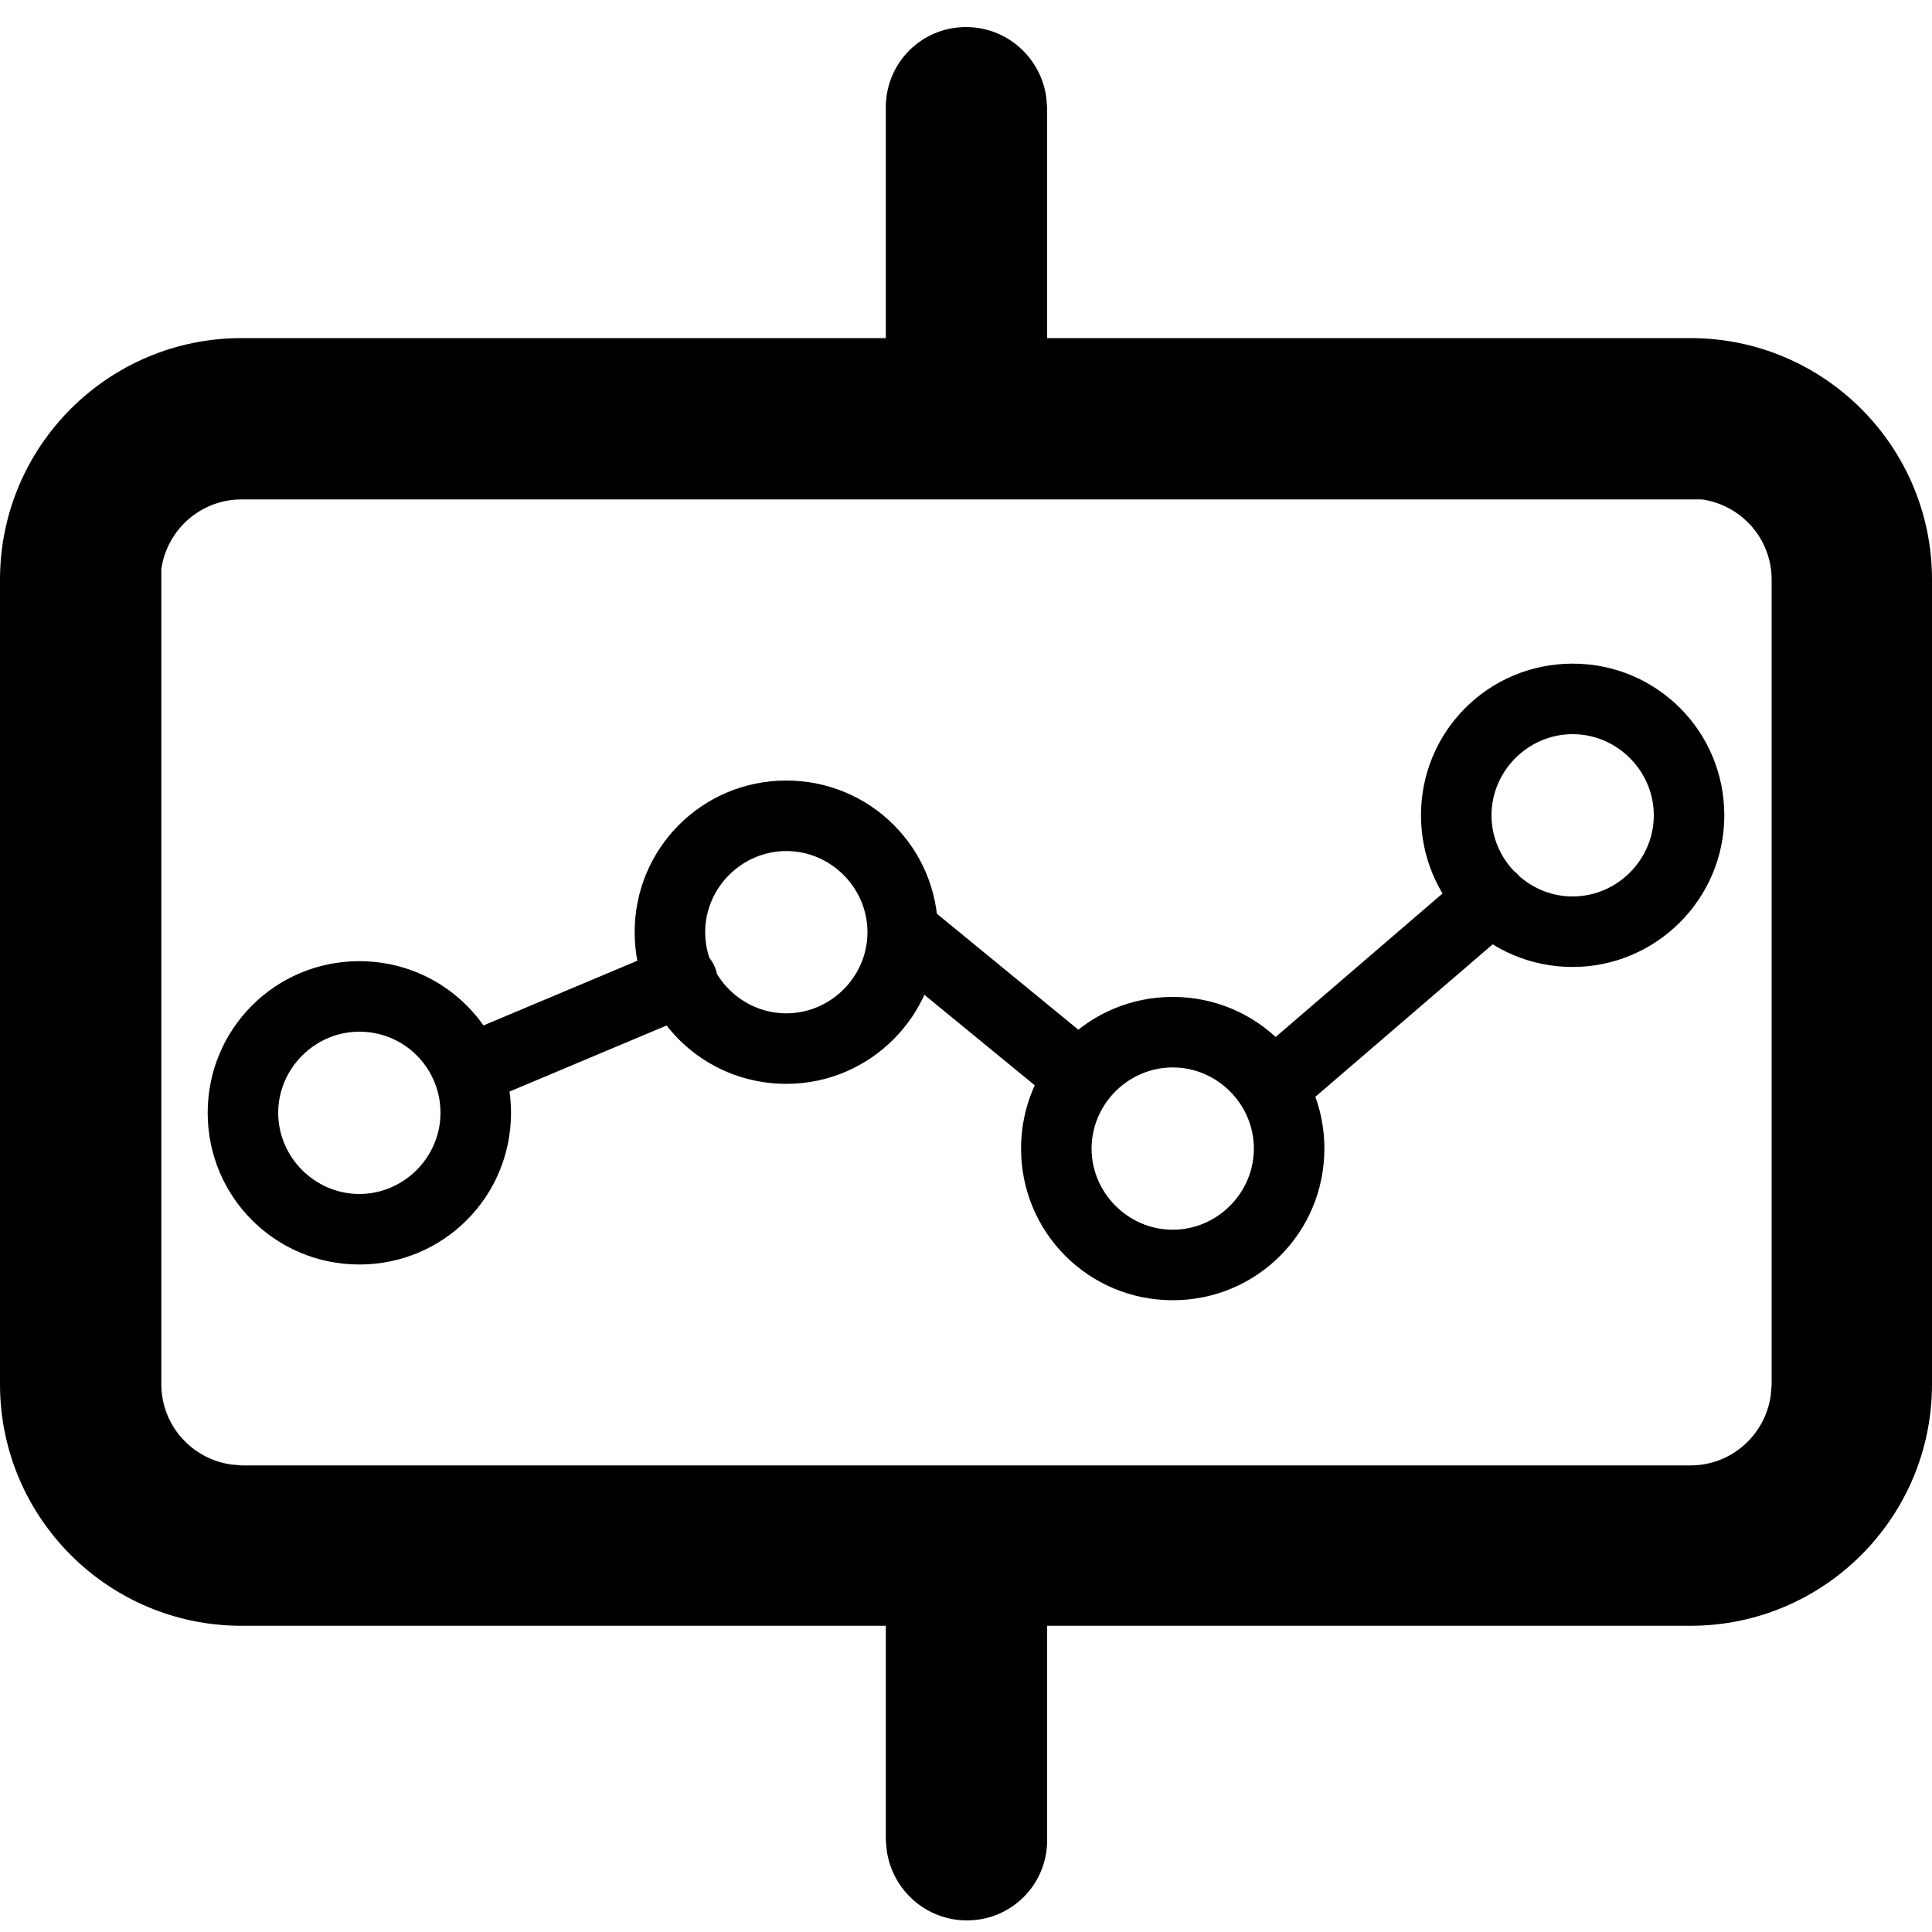 <?xml version="1.0" encoding="utf-8"?>
<!-- Generator: Adobe Illustrator 22.0.0, SVG Export Plug-In . SVG Version: 6.00 Build 0)  -->
<svg version="1.1" id="图层_1" xmlns="http://www.w3.org/2000/svg" xmlns:xlink="http://www.w3.org/1999/xlink" x="0px" y="0px"
	 viewBox="0 0 200 200" style="enable-background:new 0 0 200 200;" xml:space="preserve">
<path d="M175,35c13.8,0,25,11.2,25,25l0,0v83.3c0,13.8-11.2,25-25,25H25c-13.8,0-25-11.2-25-25c0,0,0,0,0,0V60c0-13.8,11.2-25,25-25
	C25,35,175,35,175,35z M175,51.7H25c-4.2,0-7.7,3.1-8.3,7.2L16.7,60v83.3c0,4.2,3.1,7.7,7.2,8.3l1.1,0.1h150c4.2,0,7.7-3.1,8.3-7.2
	l0.1-1.1V60c0-4.2-3.1-7.7-7.2-8.3L175,51.7L175,51.7z"/>
<path d="M100,2.8c4.2,0,7.7,3.1,8.3,7.2l0.1,1.1V35c0,4.6-3.7,8.3-8.3,8.3c-4.2,0-7.7-3.1-8.3-7.2L91.7,35V11.1
	C91.7,6.5,95.4,2.8,100,2.8z M100,158.3c4.2,0,7.7,3.1,8.3,7.2l0.1,1.1v23.9c0,4.6-3.7,8.3-8.3,8.3c-4.2,0-7.7-3.1-8.3-7.2l-0.1-1.1
	v-23.9C91.7,162.1,95.4,158.3,100,158.3L100,158.3L100,158.3z M49.2,114.2c-2,0-3.7-1.6-3.6-3.7c0-1.5,0.9-2.8,2.2-3.4l21.4-9
	c1.9-0.8,4,0.1,4.8,2c0.8,1.9-0.1,4-2,4.8l-21.4,9C50.1,114.1,49.6,114.2,49.2,114.2z M110.7,114.2c-0.8,0-1.7-0.3-2.3-0.8
	L91.2,99.3c-1.5-1.3-1.7-3.6-0.4-5.1c1.3-1.5,3.5-1.7,5.1-0.5l17.2,14.1c1.6,1.3,1.8,3.6,0.5,5.1
	C112.8,113.7,111.8,114.2,110.7,114.2z M132.3,115.7c-2,0-3.7-1.6-3.7-3.7c0-1.1,0.5-2.1,1.3-2.8l22.1-19c1.5-1.3,3.8-1.1,5.2,0.4
	c1.3,1.5,1.1,3.8-0.4,5.2l-22.1,19C134,115.4,133.1,115.7,132.3,115.7L132.3,115.7z M37.2,130.9c-8.7,0-15.7-7-15.7-15.7
	c0-8.7,7-15.7,15.7-15.7s15.7,7,15.7,15.7C52.9,123.9,45.9,130.9,37.2,130.9z M37.2,106.8c-4.6,0-8.4,3.8-8.4,8.4s3.8,8.4,8.4,8.4
	s8.4-3.8,8.4-8.4S41.9,106.8,37.2,106.8z M81.4,112.2c-8.7,0-15.7-7-15.7-15.7c0-8.7,7-15.7,15.7-15.7s15.7,7,15.7,15.7
	C97.1,105.1,90.1,112.2,81.4,112.2z M81.4,88.1c-4.6,0-8.4,3.8-8.4,8.4c0,4.6,3.8,8.4,8.4,8.4s8.4-3.8,8.4-8.4
	C89.8,91.9,86,88.1,81.4,88.1z M121.4,134.6c-8.7,0-15.7-7-15.7-15.7s7-15.7,15.7-15.7s15.7,7,15.7,15.7S130.1,134.6,121.4,134.6z
	 M121.4,110.5c-4.6,0-8.4,3.8-8.4,8.4s3.8,8.4,8.4,8.4s8.4-3.8,8.4-8.4S126,110.5,121.4,110.5z M162.8,100.1
	c-8.7,0-15.7-7-15.7-15.7s7-15.7,15.7-15.7c8.7,0,15.7,7,15.7,15.7S171.4,100.1,162.8,100.1z M162.8,76c-4.6,0-8.4,3.8-8.4,8.4
	c0,4.6,3.8,8.4,8.4,8.4s8.4-3.8,8.4-8.4C171.2,79.8,167.4,76,162.8,76z"/>
</svg>
